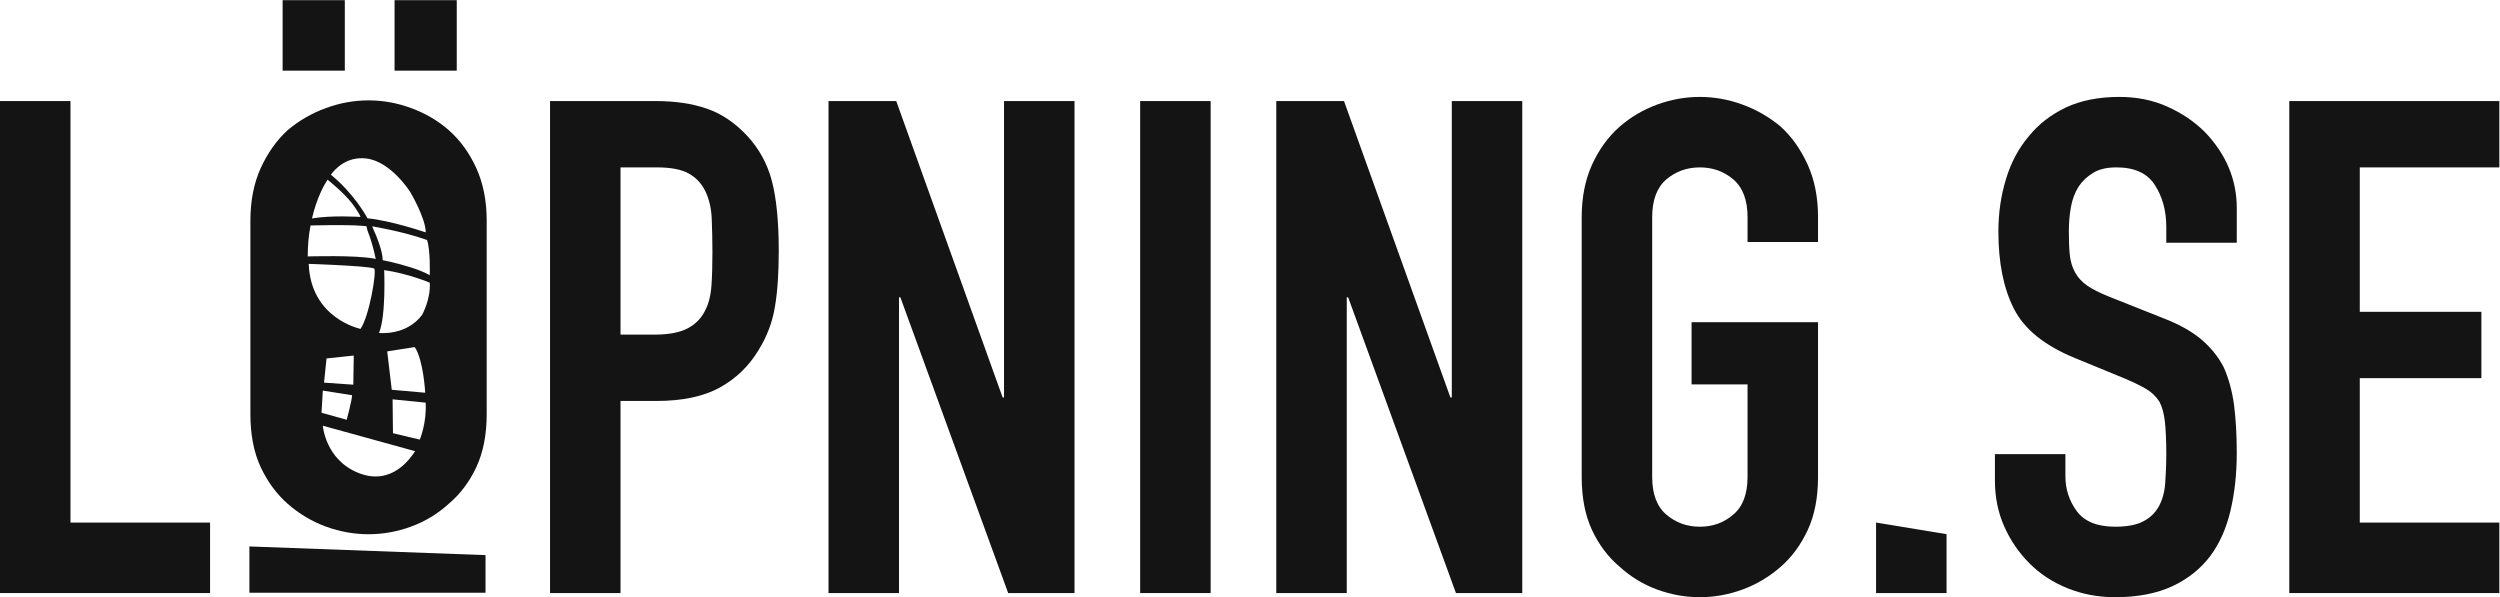<?xml version="1.0" encoding="UTF-8" standalone="no"?>
<svg
   version="1.1"
   id="svg2"
   width="439.44"
   height="104.973"
   viewBox="0 0 439.44 104.973"
   xmlns="http://www.w3.org/2000/svg"
   xmlns:svg="http://www.w3.org/2000/svg">
  <defs
     id="defs6" />
  <g
     id="g8"
     transform="matrix(1.333,0,0,-1.333,0,104.973)">
    <g
       id="g10"
       transform="scale(0.1)">
      <path
         d="M 92.945,654.234 H 0 V 5.465 H 277 V 98.402 H 92.945 V 654.234"
         style="fill:#141415;fill-opacity:1;fill-rule:nonzero;stroke:none"
         id="path12" />
      <path
         d="m 602.293,787.27 h -82.008 v -92.946 h 82.008 v 92.946"
         style="fill:#141415;fill-opacity:1;fill-rule:nonzero;stroke:none"
         id="path14" />
      <path
         d="m 454.684,787.27 h -82.008 v -92.946 h 82.008 v 92.946"
         style="fill:#141415;fill-opacity:1;fill-rule:nonzero;stroke:none"
         id="path16" />
      <path
         d="m 938.164,410.945 c -0.914,-13.304 -3.828,-24.601 -8.75,-33.715 -4.922,-9.656 -12.394,-17.312 -22.777,-22.781 -10.391,-5.461 -24.969,-8.195 -43.739,-8.195 H 818.25 v 220.504 h 48.293 c 18.223,0 32.254,-2.731 41.914,-8.199 9.656,-5.469 16.949,-13.305 21.871,-23.692 4.914,-10.39 7.649,-22.23 8.195,-35.898 0.547,-13.672 0.915,-28.246 0.915,-43.371 0,-16.403 -0.368,-31.352 -1.274,-44.653 z m 46.832,197.727 c -15.855,16.953 -33.348,28.793 -52.848,35.539 -19.503,6.742 -41.914,10.023 -67.425,10.023 H 725.309 V 5.465 H 818.25 V 258.773 h 47.379 c 34.625,0 62.512,6.016 83.832,17.864 21.32,11.843 38.269,28.25 51.029,49.57 10.93,17.676 18.04,36.445 21.32,56.492 3.46,20.043 5.1,44.649 5.1,73.805 0,38.816 -3.1,69.801 -9.11,92.578 -6.01,22.777 -16.95,42.641 -32.804,59.59"
         style="fill:#141415;fill-opacity:1;fill-rule:nonzero;stroke:none"
         id="path18" />
      <path
         d="m 1323.96,263.336 h -1.82 l -140.32,390.898 h -89.3 V 5.465 h 92.94 V 395.453 h 1.82 L 1329.43,5.465 h 87.47 V 654.234 h -92.94 V 263.336"
         style="fill:#141415;fill-opacity:1;fill-rule:nonzero;stroke:none"
         id="path20" />
      <path
         d="m 1503.46,5.465 h 92.95 V 654.234 h -92.95 V 5.465"
         style="fill:#141415;fill-opacity:1;fill-rule:nonzero;stroke:none"
         id="path22" />
      <path
         d="m 1914.41,263.336 h -1.82 l -140.32,390.898 h -89.3 V 5.465 h 92.94 V 395.453 h 1.82 L 1919.88,5.465 h 87.47 V 654.234 h -92.94 V 263.336"
         style="fill:#141415;fill-opacity:1;fill-rule:nonzero;stroke:none"
         id="path24" />
      <path
         d="m 2348.13,620.523 c -15.3,12.754 -32.07,22.411 -50.66,29.157 -18.4,6.742 -37.17,10.023 -55.95,10.023 -18.94,0 -37.54,-3.281 -56.12,-10.023 -18.41,-6.746 -34.99,-16.403 -49.57,-29.157 -15.13,-13.304 -27.33,-30.074 -36.45,-50.117 -9.11,-20.051 -13.67,-43.195 -13.67,-69.254 V 158.551 c 0,-27.336 4.56,-50.664 13.67,-70.168 9.12,-19.5 21.32,-35.535 36.45,-48.289 14.58,-13.301 31.16,-23.332 49.57,-30.07 18.58,-6.746 37.18,-10.027 56.12,-10.027 18.78,0 37.55,3.281 55.95,10.027 18.59,6.738 35.36,16.77 50.66,30.07 14.58,12.754 26.43,28.789 35.54,48.289 9.11,19.504 13.67,42.832 13.67,70.168 V 362.652 H 2230.6 v -82.004 h 73.8 V 158.551 c 0,-22.422 -6.2,-39.004 -18.78,-49.571 -12.39,-10.753 -27.14,-16.035 -44.1,-16.035 -17.13,0 -31.71,5.281 -44.27,16.035 -12.4,10.567 -18.6,27.149 -18.6,49.571 v 342.601 c 0,22.418 6.2,39 18.6,49.75 12.56,10.575 27.14,15.856 44.27,15.856 16.96,0 31.71,-5.281 44.1,-15.856 12.58,-10.75 18.78,-27.332 18.78,-49.75 v -32.8 h 92.94 v 32.8 c 0,26.059 -4.56,49.203 -13.67,69.254 -9.11,20.043 -20.96,36.813 -35.54,50.117"
         style="fill:#141415;fill-opacity:1;fill-rule:nonzero;stroke:none"
         id="path26" />
      <path
         d="m 2473.88,5.465 h 92.95 V 83.102 l -92.95,15.301 V 5.465"
         style="fill:#141415;fill-opacity:1;fill-rule:nonzero;stroke:none"
         id="path28" />
      <path
         d="m 2857.86,646.941 c -19.14,8.567 -40.28,12.762 -63.24,12.762 -27.34,0 -50.84,-4.742 -70.7,-14.035 -19.69,-9.477 -35.91,-22.051 -48.67,-37.902 -13.48,-15.856 -23.5,-34.625 -30.07,-56.496 -6.73,-21.872 -10.01,-45.016 -10.01,-69.25 0,-40.637 6.73,-74.536 20.41,-101.508 13.66,-27.157 40.63,-48.836 80.73,-65.242 l 66.51,-27.336 c 11.49,-4.922 20.77,-9.473 27.7,-13.661 7.11,-4.199 12.58,-9.668 16.95,-16.406 3.64,-6.738 6.02,-15.488 7.29,-26.426 1.09,-10.937 1.82,-24.961 1.82,-41.914 0,-14.582 -0.55,-27.695 -1.45,-39.543 -0.92,-11.843 -3.83,-22.05 -8.57,-30.613 -4.92,-8.574 -11.67,-14.953 -20.59,-19.504 -8.75,-4.559 -21.15,-6.922 -36.82,-6.922 -23.69,0 -40.63,6.922 -50.66,20.586 -10.02,13.672 -14.95,28.985 -14.95,45.926 v 29.16 h -92.94 v -34.629 c 0,-21.863 4.02,-42.097 12.21,-60.496 8.21,-18.594 19.32,-34.816 33.35,-48.848 13.86,-14.023 30.62,-24.961 50.12,-32.805 19.32,-7.832 40.27,-11.844 62.87,-11.844 29.71,0 54.85,4.922 75.63,14.578 20.59,9.66 37.36,23.145 50.11,40.098 12.03,16.398 20.97,36.262 26.43,59.777 5.47,23.321 8.2,48.653 8.2,75.985 0,23.691 -1.27,44.836 -3.64,63.418 -2.55,18.41 -7.11,34.992 -13.67,49.57 -7.29,14.035 -17.32,26.242 -30.07,37.004 -12.76,10.566 -29.52,19.863 -50.12,27.695 l -71.06,28.246 c -12.22,4.922 -21.69,9.656 -28.8,14.578 -6.93,4.918 -12.21,10.575 -15.85,17.313 -3.65,6.742 -6.02,14.219 -6.94,22.781 -0.9,8.566 -1.27,19.133 -1.27,31.891 0,10.933 0.91,21.504 2.74,31.527 1.82,10.02 5.1,18.957 10.02,26.789 4.74,7.289 11.11,13.305 19.13,18.227 7.84,4.918 18.23,7.285 30.99,7.285 23.69,0 40.45,-7.653 50.47,-23.141 10.02,-15.492 15.13,-33.898 15.13,-55.219 v -20.957 h 92.94 V 513 c 0,37.723 -14.03,71.07 -41.91,100.227 -14.04,14.035 -30.62,25.152 -49.75,33.714"
         style="fill:#141415;fill-opacity:1;fill-rule:nonzero;stroke:none"
         id="path30" />
      <path
         d="m 3295.77,566.758 v 87.476 h -277 V 5.465 h 277 V 98.402 H 3111.71 V 288.844 h 160.37 v 87.48 h -160.37 v 190.434 h 184.06"
         style="fill:#141415;fill-opacity:1;fill-rule:nonzero;stroke:none"
         id="path32" />
      <path
         d="M 328.863,5.895 H 640.238 V 55.484 L 328.863,66.93 V 5.895"
         style="fill:#141415;fill-opacity:1;fill-rule:nonzero;stroke:none"
         id="path34" />
      <path
         d="m 566.684,424.535 c -13.102,7.805 -36.5,14 -50.496,17.403 -1.102,0.296 -2.204,0.5 -3.2,0.699 -5.101,1.203 -8.402,1.801 -8.402,1.801 0,6.902 -2.398,15.5 -5.098,23 -2.004,6.199 -4.402,12 -7.101,17.597 l -1.602,4.004 c 0,0 40.699,-6.699 71,-17.605 0.301,-0.094 0.5,-0.2 0.699,-0.2 0.2,-0.097 0.403,-0.097 0.602,-0.199 4.699,-13.101 3.598,-46.5 3.598,-46.5 z m -10,-52.097 c -20.797,-28.204 -56.899,-24.004 -56.899,-24.004 9.5,22.898 6.801,82.906 6.801,82.906 31.898,-4.602 60.098,-16.606 60.098,-16.606 1.5,-21.496 -10,-42.296 -10,-42.296 z m -3.102,-164.602 -35.398,8.398 -0.5,44.7 43.605,-4.395 c 1.598,-26.601 -7.707,-48.703 -7.707,-48.703 z m -42.996,116.301 36.297,5.703 c 11.601,-17.207 13.801,-60.207 13.801,-60.207 l -44.098,3.906 z M 472.484,163.941 c -43.5,17.5 -46.8,62.196 -46.8,62.196 l 121.703,-33.602 c -6.602,-10 -31.305,-46.203 -74.903,-28.594 z m -46.8,108.497 38.601,-6.106 c 0,-5.996 -7.097,-32.391 -7.097,-32.391 l -33.204,9.297 z m 40.8,46.199 -0.597,-38.399 -38.602,2.696 3.301,31.906 z m -7.5,118.504 c 5.704,-0.403 11.301,-0.707 16.102,-1.106 10,-0.898 17.301,-1.797 18.398,-2.699 3.399,-3.496 -6.398,-62.695 -18.097,-79.504 0,0 -65.602,13.301 -68.301,85.703 0,0 27.898,-0.898 51.898,-2.394 z m -49.496,52.996 c 0,0 47.598,1.402 67.598,-0.403 l 6.098,-0.496 1.601,-6.304 c 4.199,-10.496 8,-23.797 10.703,-36.996 -0.504,0.097 -1,0.199 -1.504,0.402 -24.496,5 -88.199,2.996 -88.199,2.996 0,15.199 1.403,28.801 3.703,40.801 z m 22.395,60.398 c 2.805,-2.199 20,-15.894 32.301,-31.097 3.203,-4.301 6.402,-9.004 9.504,-14.2 0.695,-1.304 1.199,-2.601 1.699,-3.804 0,0 -38.602,2.5 -64,-1.996 6.297,27.199 16.199,44.601 20.496,51.097 z m 50.801,28 c 32.804,-3.597 58.3,-44.297 58.3,-44.297 0,0 20.403,-34.398 20.403,-53.203 0,0 -45.199,15.504 -76.801,18.606 l -0.098,0.093 c 0,0.106 -0.105,0.106 -0.105,0.301 -1.899,3.5 -18.195,32.703 -48.094,57.106 5.594,7.593 20.797,24.293 46.395,21.394 z m 109,37.403 c -14.598,12.699 -31.196,22.398 -49.801,29.097 -18.399,6.801 -37.098,10.102 -55.899,10.102 -18.796,0 -37.5,-3.301 -56.097,-10.102 -18.403,-6.699 -35.399,-16.398 -50.504,-29.097 -14.598,-13.301 -26.395,-30.102 -35.594,-50.102 -9.101,-20.098 -13.605,-43.199 -13.605,-69.297 V 241.637 c 0,-27.403 4.504,-50.703 13.605,-70.196 9.199,-19.503 20.996,-35.507 35.594,-48.3 15.105,-13.301 32.101,-23.301 50.504,-30.11 18.597,-6.699 37.301,-10 56.097,-10 18.801,0 37.5,3.301 55.899,10 18.605,6.809 35.203,16.809 49.801,30.11 15.101,12.793 27.3,28.797 36.402,48.3 9.102,19.493 13.699,42.793 13.699,70.196 v 254.902 c 0,26.098 -4.597,49.199 -13.699,69.297 -9.102,20 -21.301,36.801 -36.402,50.102"
         style="fill:#141415;fill-opacity:1;fill-rule:nonzero;stroke:none"
         id="path36" />
    </g>
  </g>
</svg>
